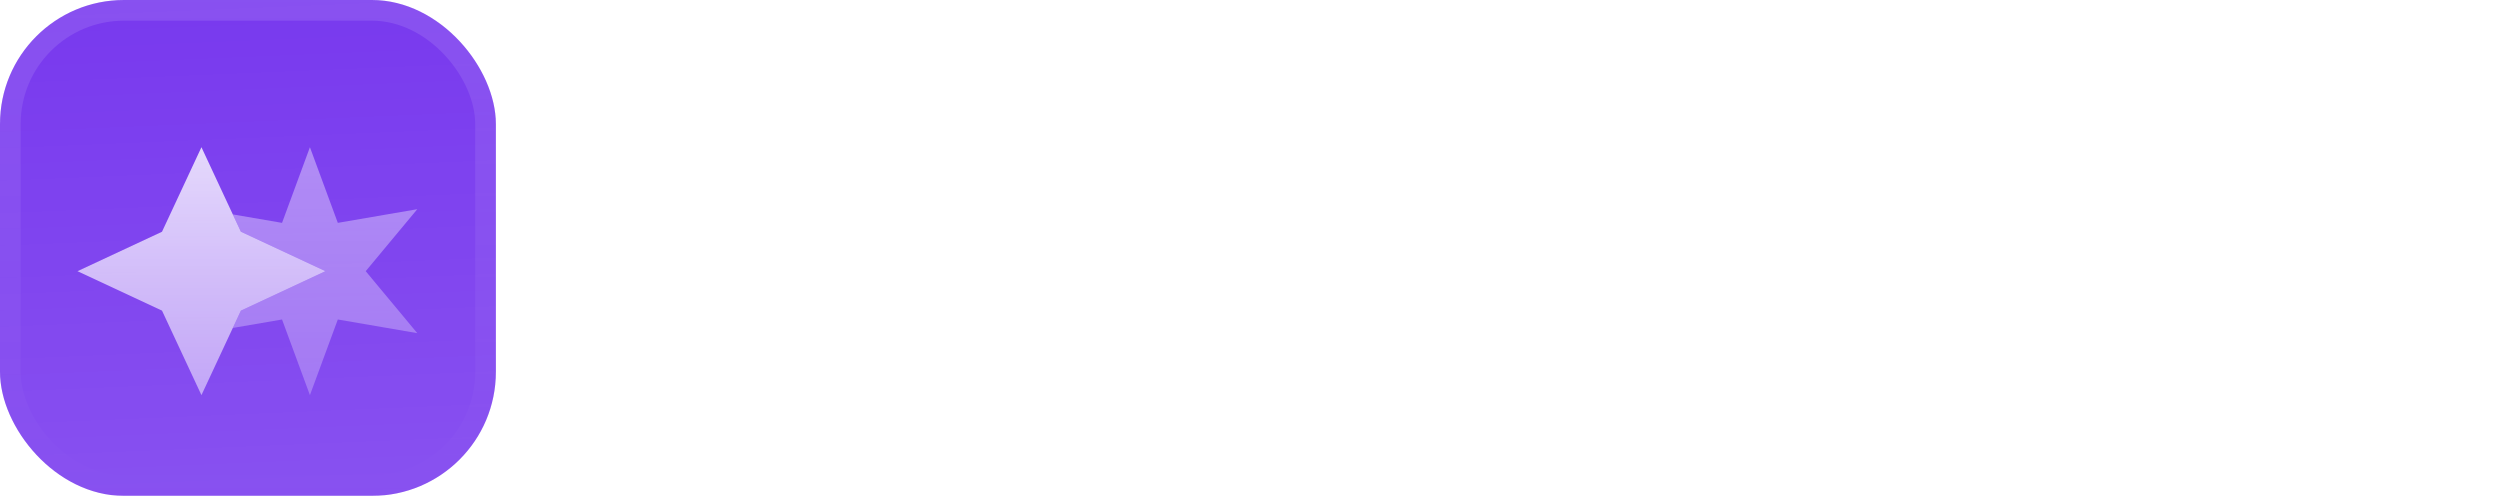 <svg width="242" height="48" viewBox="0 0 242 48" fill="none" xmlns="http://www.w3.org/2000/svg">
<g filter="url(#filter0_iii_3046_38741)">
<g clip-path="url(#clip0_3046_38741)">
<rect width="48" height="48" rx="12" fill="#7839EE"/>
<rect width="48" height="48" fill="url(#paint0_linear_3046_38741)"/>
<g filter="url(#filter1_d_3046_38741)">
<path d="M19.5 12L23.318 20.182L31.5 24L23.318 27.818L19.5 36L15.682 27.818L7.5 24L15.682 20.182L19.5 12Z" fill="url(#paint1_linear_3046_38741)"/>
<path opacity="0.5" d="M22.535 29.496L27.301 28.677L30.001 36L32.701 28.677L40.393 30L35.401 24L40.393 18L32.701 19.323L30.001 12L27.301 19.323L22.535 18.504L23.318 20.182L31.5 24L23.318 27.818L22.535 29.496Z" fill="url(#paint2_linear_3046_38741)"/>
</g>
</g>
<rect x="1" y="1" width="46" height="46" rx="11" stroke="url(#paint3_linear_3046_38741)" stroke-width="2"/>
</g>
<path d="M70.469 33.348C64.031 33.348 60 29.085 60 22.299C60 15.6 64.263 11.192 70.672 11.192C76.037 11.192 79.894 14.266 80.561 19.08H75.602C74.964 16.934 73.137 15.716 70.556 15.716C67.076 15.716 64.959 18.181 64.959 22.27C64.959 26.301 67.105 28.824 70.556 28.824C73.195 28.824 75.138 27.519 75.718 25.402H80.59C79.836 30.187 75.834 33.348 70.469 33.348Z" fill="white"/>
<path d="M82.108 25.721C82.108 21.139 85.472 18.065 90.112 18.065C94.723 18.065 98.087 21.139 98.087 25.721C98.087 30.303 94.723 33.348 90.112 33.348C85.472 33.348 82.108 30.303 82.108 25.721ZM86.603 25.692C86.603 27.896 88.024 29.346 90.112 29.346C92.171 29.346 93.592 27.896 93.592 25.692C93.592 23.517 92.171 22.067 90.112 22.067C88.024 22.067 86.603 23.517 86.603 25.692Z" fill="white"/>
<path d="M104.852 33H100.386V18.5H104.591L104.881 20.008C105.78 18.761 107.433 18.036 109.318 18.036C112.769 18.036 114.77 20.24 114.77 24.039V33H110.304V25.112C110.304 23.285 109.289 22.096 107.752 22.096C105.983 22.096 104.852 23.256 104.852 25.054V33Z" fill="white"/>
<path d="M116.469 28.418H120.703C120.761 29.433 121.515 30.042 122.878 30.042C124.27 30.042 124.908 29.549 124.908 28.795C124.908 28.36 124.676 27.896 123.603 27.664L120.935 27.084C118.267 26.504 116.962 25.344 116.962 22.792C116.962 19.776 119.543 18.036 123.023 18.036C126.387 18.036 128.736 20.008 128.736 22.937H124.502C124.502 21.951 123.893 21.284 122.82 21.284C121.805 21.284 121.167 21.806 121.167 22.589C121.167 23.256 121.718 23.633 122.733 23.865L125.43 24.445C127.808 24.967 129.113 26.069 129.113 28.389C129.113 31.492 126.474 33.377 122.704 33.377C118.876 33.377 116.469 31.347 116.469 28.418Z" fill="white"/>
<path d="M139.712 29.114L140.234 32.71C139.393 33.116 138.291 33.348 137.073 33.348C134.086 33.348 131.998 31.985 131.998 27.925V22.212H129.794V18.5H131.998V14.005H136.464V18.5H139.683V22.212H136.464V26.997C136.464 28.824 137.189 29.375 138.233 29.375C138.668 29.375 139.19 29.288 139.712 29.114Z" fill="white"/>
<path d="M148.385 33.377C144.006 33.377 140.874 30.187 140.874 25.721C140.874 21.197 143.919 18.036 148.298 18.036C152.851 18.036 155.693 21.023 155.693 25.75V26.881L145.166 26.939C145.427 28.853 146.5 29.752 148.472 29.752C150.154 29.752 151.343 29.143 151.662 28.099H155.751C155.229 31.318 152.358 33.377 148.385 33.377ZM148.327 21.661C146.558 21.661 145.572 22.444 145.224 24.184H151.256C151.256 22.647 150.125 21.661 148.327 21.661Z" fill="white"/>
<path d="M162.513 33H158.047V11.134H162.513V33Z" fill="white"/>
<path d="M170.04 33H165.574V11.134H170.04V33Z" fill="white"/>
<path d="M184.207 18.5H188.296V33H184.091L183.859 31.144C183.018 32.246 181.423 33.406 179.132 33.406C174.811 33.406 172.317 30.1 172.317 25.518C172.317 20.849 175.13 18.036 179.161 18.036C181.22 18.036 183.163 18.935 183.975 20.269L184.207 18.5ZM183.801 25.75C183.801 23.575 182.351 22.125 180.263 22.125C178.146 22.125 176.812 23.604 176.812 25.75C176.812 27.896 178.146 29.375 180.263 29.375C182.351 29.375 183.801 27.925 183.801 25.75Z" fill="white"/>
<path d="M199.915 29.114L200.437 32.71C199.596 33.116 198.494 33.348 197.276 33.348C194.289 33.348 192.201 31.985 192.201 27.925V22.212H189.997V18.5H192.201V14.005H196.667V18.5H199.886V22.212H196.667V26.997C196.667 28.824 197.392 29.375 198.436 29.375C198.871 29.375 199.393 29.288 199.915 29.114Z" fill="white"/>
<path d="M204.206 16.238C202.785 16.238 201.654 15.107 201.654 13.686C201.654 12.265 202.785 11.163 204.206 11.163C205.598 11.163 206.729 12.265 206.729 13.686C206.729 15.107 205.598 16.238 204.206 16.238ZM202.002 33V18.5H206.468V33H202.002Z" fill="white"/>
<path d="M208.745 25.721C208.745 21.139 212.109 18.065 216.749 18.065C221.36 18.065 224.724 21.139 224.724 25.721C224.724 30.303 221.36 33.348 216.749 33.348C212.109 33.348 208.745 30.303 208.745 25.721ZM213.24 25.692C213.24 27.896 214.661 29.346 216.749 29.346C218.808 29.346 220.229 27.896 220.229 25.692C220.229 23.517 218.808 22.067 216.749 22.067C214.661 22.067 213.24 23.517 213.24 25.692Z" fill="white"/>
<path d="M231.489 33H227.023V18.5H231.228L231.518 20.008C232.417 18.761 234.07 18.036 235.955 18.036C239.406 18.036 241.407 20.24 241.407 24.039V33H236.941V25.112C236.941 23.285 235.926 22.096 234.389 22.096C232.62 22.096 231.489 23.256 231.489 25.054V33Z" fill="white"/>
<defs>
<filter id="filter0_iii_3046_38741" x="0" y="-3" width="48" height="54" filterUnits="userSpaceOnUse" color-interpolation-filters="sRGB">
<feFlood flood-opacity="0" result="BackgroundImageFix"/>
<feBlend mode="normal" in="SourceGraphic" in2="BackgroundImageFix" result="shape"/>
<feColorMatrix in="SourceAlpha" type="matrix" values="0 0 0 0 0 0 0 0 0 0 0 0 0 0 0 0 0 0 127 0" result="hardAlpha"/>
<feOffset dy="-3"/>
<feGaussianBlur stdDeviation="1.5"/>
<feComposite in2="hardAlpha" operator="arithmetic" k2="-1" k3="1"/>
<feColorMatrix type="matrix" values="0 0 0 0 0 0 0 0 0 0 0 0 0 0 0 0 0 0 0.1 0"/>
<feBlend mode="normal" in2="shape" result="effect1_innerShadow_3046_38741"/>
<feColorMatrix in="SourceAlpha" type="matrix" values="0 0 0 0 0 0 0 0 0 0 0 0 0 0 0 0 0 0 127 0" result="hardAlpha"/>
<feOffset dy="3"/>
<feGaussianBlur stdDeviation="1.5"/>
<feComposite in2="hardAlpha" operator="arithmetic" k2="-1" k3="1"/>
<feColorMatrix type="matrix" values="0 0 0 0 1 0 0 0 0 1 0 0 0 0 1 0 0 0 0.1 0"/>
<feBlend mode="normal" in2="effect1_innerShadow_3046_38741" result="effect2_innerShadow_3046_38741"/>
<feColorMatrix in="SourceAlpha" type="matrix" values="0 0 0 0 0 0 0 0 0 0 0 0 0 0 0 0 0 0 127 0" result="hardAlpha"/>
<feMorphology radius="1" operator="erode" in="SourceAlpha" result="effect3_innerShadow_3046_38741"/>
<feOffset/>
<feComposite in2="hardAlpha" operator="arithmetic" k2="-1" k3="1"/>
<feColorMatrix type="matrix" values="0 0 0 0 0 0 0 0 0 0 0 0 0 0 0 0 0 0 0.2 0"/>
<feBlend mode="normal" in2="effect2_innerShadow_3046_38741" result="effect3_innerShadow_3046_38741"/>
</filter>
<filter id="filter1_d_3046_38741" x="4.5" y="5.25" width="39" height="42" filterUnits="userSpaceOnUse" color-interpolation-filters="sRGB">
<feFlood flood-opacity="0" result="BackgroundImageFix"/>
<feColorMatrix in="SourceAlpha" type="matrix" values="0 0 0 0 0 0 0 0 0 0 0 0 0 0 0 0 0 0 127 0" result="hardAlpha"/>
<feMorphology radius="1.5" operator="erode" in="SourceAlpha" result="effect1_dropShadow_3046_38741"/>
<feOffset dy="2.25"/>
<feGaussianBlur stdDeviation="2.25"/>
<feComposite in2="hardAlpha" operator="out"/>
<feColorMatrix type="matrix" values="0 0 0 0 0.141 0 0 0 0 0.141 0 0 0 0 0.141 0 0 0 0.1 0"/>
<feBlend mode="normal" in2="BackgroundImageFix" result="effect1_dropShadow_3046_38741"/>
<feBlend mode="normal" in="SourceGraphic" in2="effect1_dropShadow_3046_38741" result="shape"/>
</filter>
<linearGradient id="paint0_linear_3046_38741" x1="24" y1="5.96047e-07" x2="26" y2="48" gradientUnits="userSpaceOnUse">
<stop stop-color="white" stop-opacity="0"/>
<stop offset="1" stop-color="white" stop-opacity="0.12"/>
</linearGradient>
<linearGradient id="paint1_linear_3046_38741" x1="19.5" y1="12" x2="19.5" y2="36" gradientUnits="userSpaceOnUse">
<stop stop-color="white" stop-opacity="0.8"/>
<stop offset="1" stop-color="white" stop-opacity="0.5"/>
</linearGradient>
<linearGradient id="paint2_linear_3046_38741" x1="31.464" y1="12" x2="31.464" y2="36" gradientUnits="userSpaceOnUse">
<stop stop-color="white" stop-opacity="0.8"/>
<stop offset="1" stop-color="white" stop-opacity="0.5"/>
</linearGradient>
<linearGradient id="paint3_linear_3046_38741" x1="24" y1="0" x2="24" y2="48" gradientUnits="userSpaceOnUse">
<stop stop-color="white" stop-opacity="0.12"/>
<stop offset="1" stop-color="white" stop-opacity="0"/>
</linearGradient>
<clipPath id="clip0_3046_38741">
<rect width="48" height="48" rx="12" fill="white"/>
</clipPath>
</defs>
</svg>
